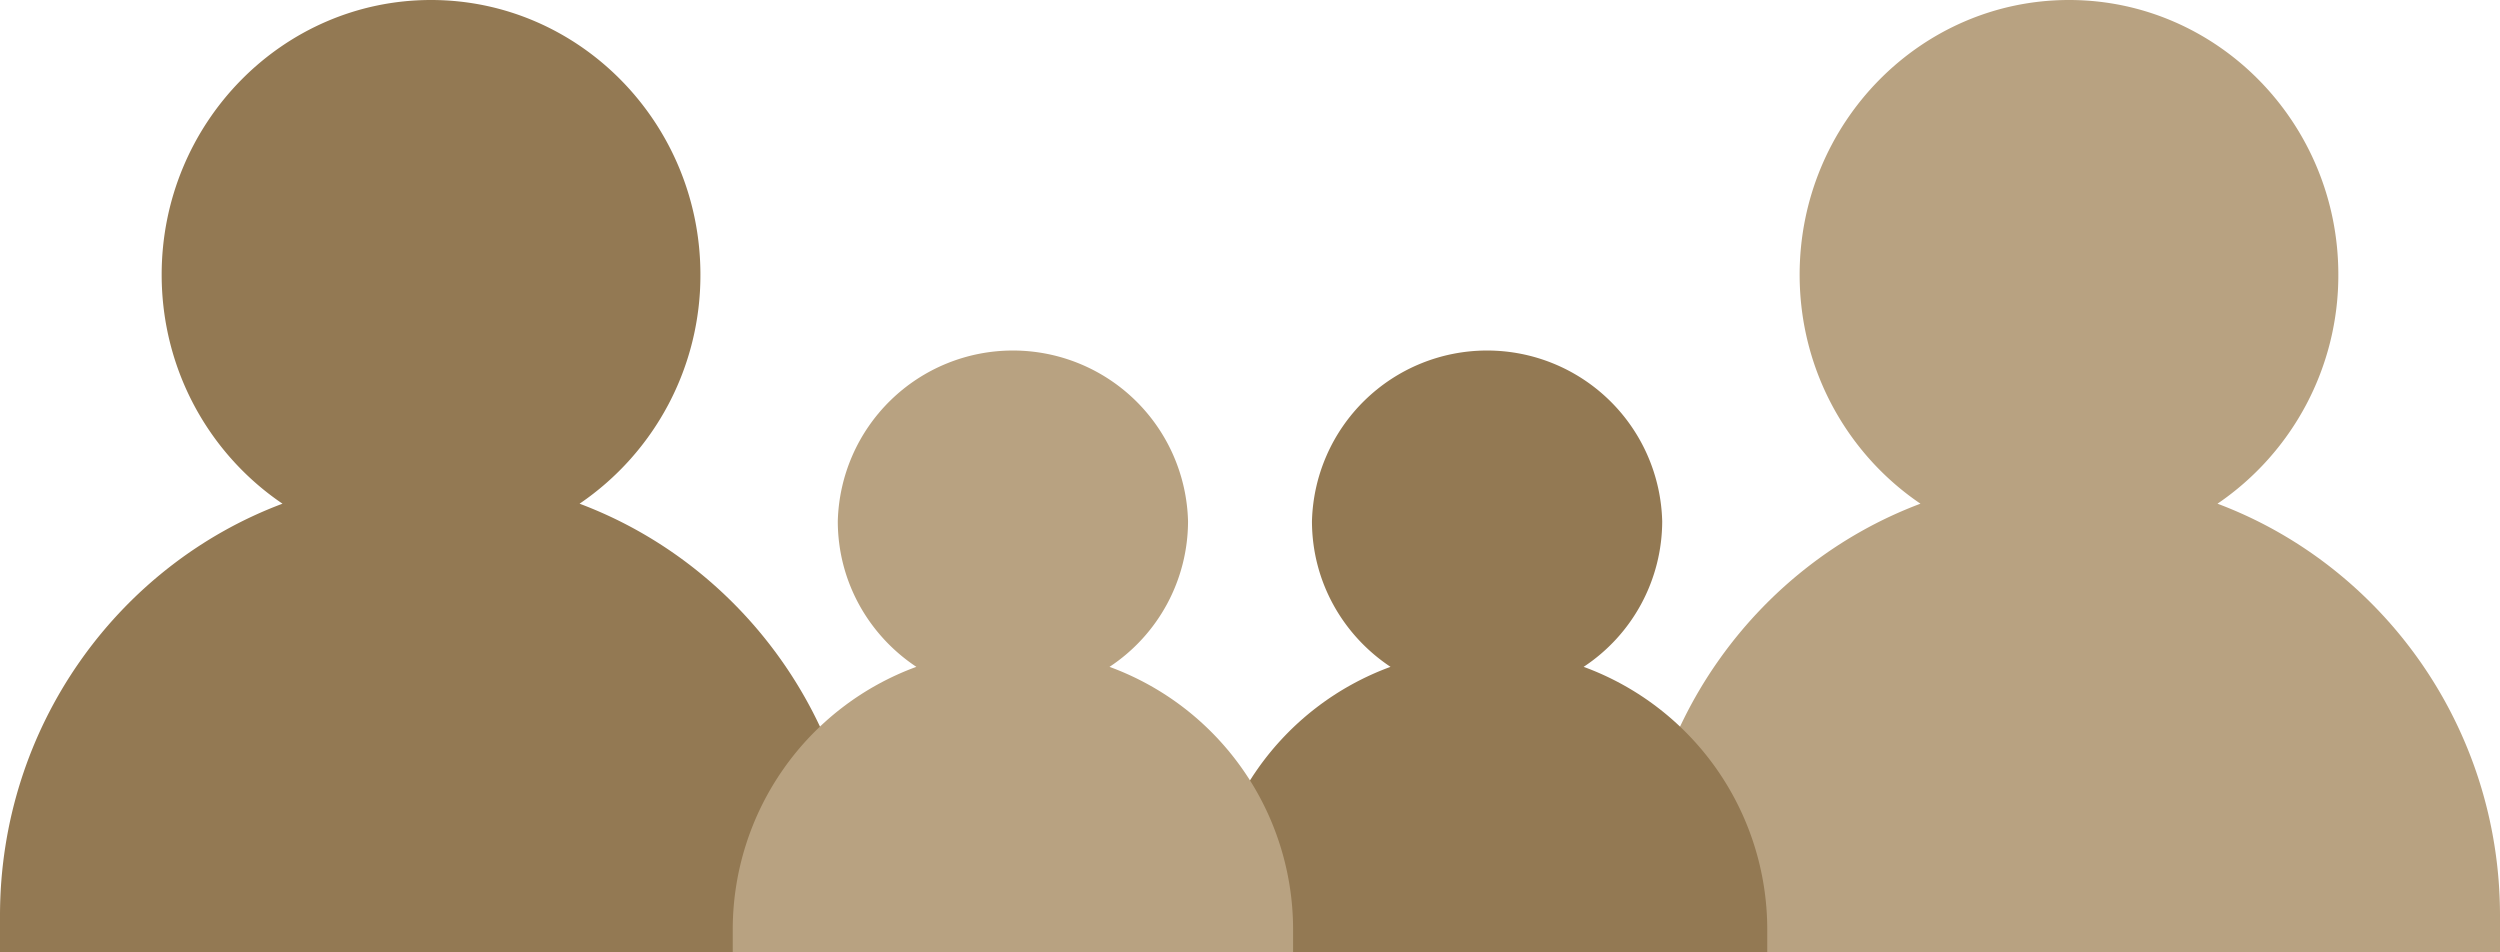 <svg width="42" height="16" fill="none" xmlns="http://www.w3.org/2000/svg"><g clip-path="url(#a)"><path d="M37.254 8.462a4.639 4.639 0 002.03-3.847C39.285 2.071 37.255 0 34.76 0c-2.496 0-4.526 2.07-4.526 4.615 0 1.605.807 3.02 2.03 3.847-2.766 1.039-4.746 3.746-4.746 6.923V16H42v-.615c0-3.177-1.98-5.884-4.746-6.923z" fill="#B8A281"/></g><g clip-path="url(#b)"><path d="M26.605 11.203a2.936 2.936 0 001.32-2.448 2.943 2.943 0 00-5.884 0c0 1.022.525 1.921 1.32 2.448a4.701 4.701 0 00-3.085 4.405V16h9.414v-.392a4.701 4.701 0 00-3.085-4.405z" fill="#937953"/></g><g clip-path="url(#c)"><path d="M9.737 8.462a4.639 4.639 0 002.03-3.847C11.767 2.071 9.737 0 7.241 0 4.746 0 2.716 2.07 2.716 4.615c0 1.605.807 3.02 2.03 3.847C1.98 9.5 0 12.208 0 15.385V16h14.483v-.615c0-3.177-1.98-5.884-4.746-6.923z" fill="#937953"/></g><g clip-path="url(#d)"><path d="M18.64 11.203a2.936 2.936 0 001.319-2.448 2.943 2.943 0 00-5.884 0c0 1.022.525 1.921 1.32 2.448a4.701 4.701 0 00-3.085 4.405V16h9.414v-.392a4.701 4.701 0 00-3.085-4.405z" fill="#B8A281"/></g><defs><clipPath id="a"><path fill="#fff" transform="translate(27.517)" d="M0 0h14.483v16H0z"/></clipPath><clipPath id="b"><path fill="#fff" transform="translate(20.276 5.818)" d="M0 0h9.414v10.182H0z"/></clipPath><clipPath id="c"><path fill="#fff" d="M0 0h14.483v16H0z"/></clipPath><clipPath id="d"><path fill="#fff" transform="translate(12.31 5.818)" d="M0 0h9.414v10.182H0z"/></clipPath></defs></svg>